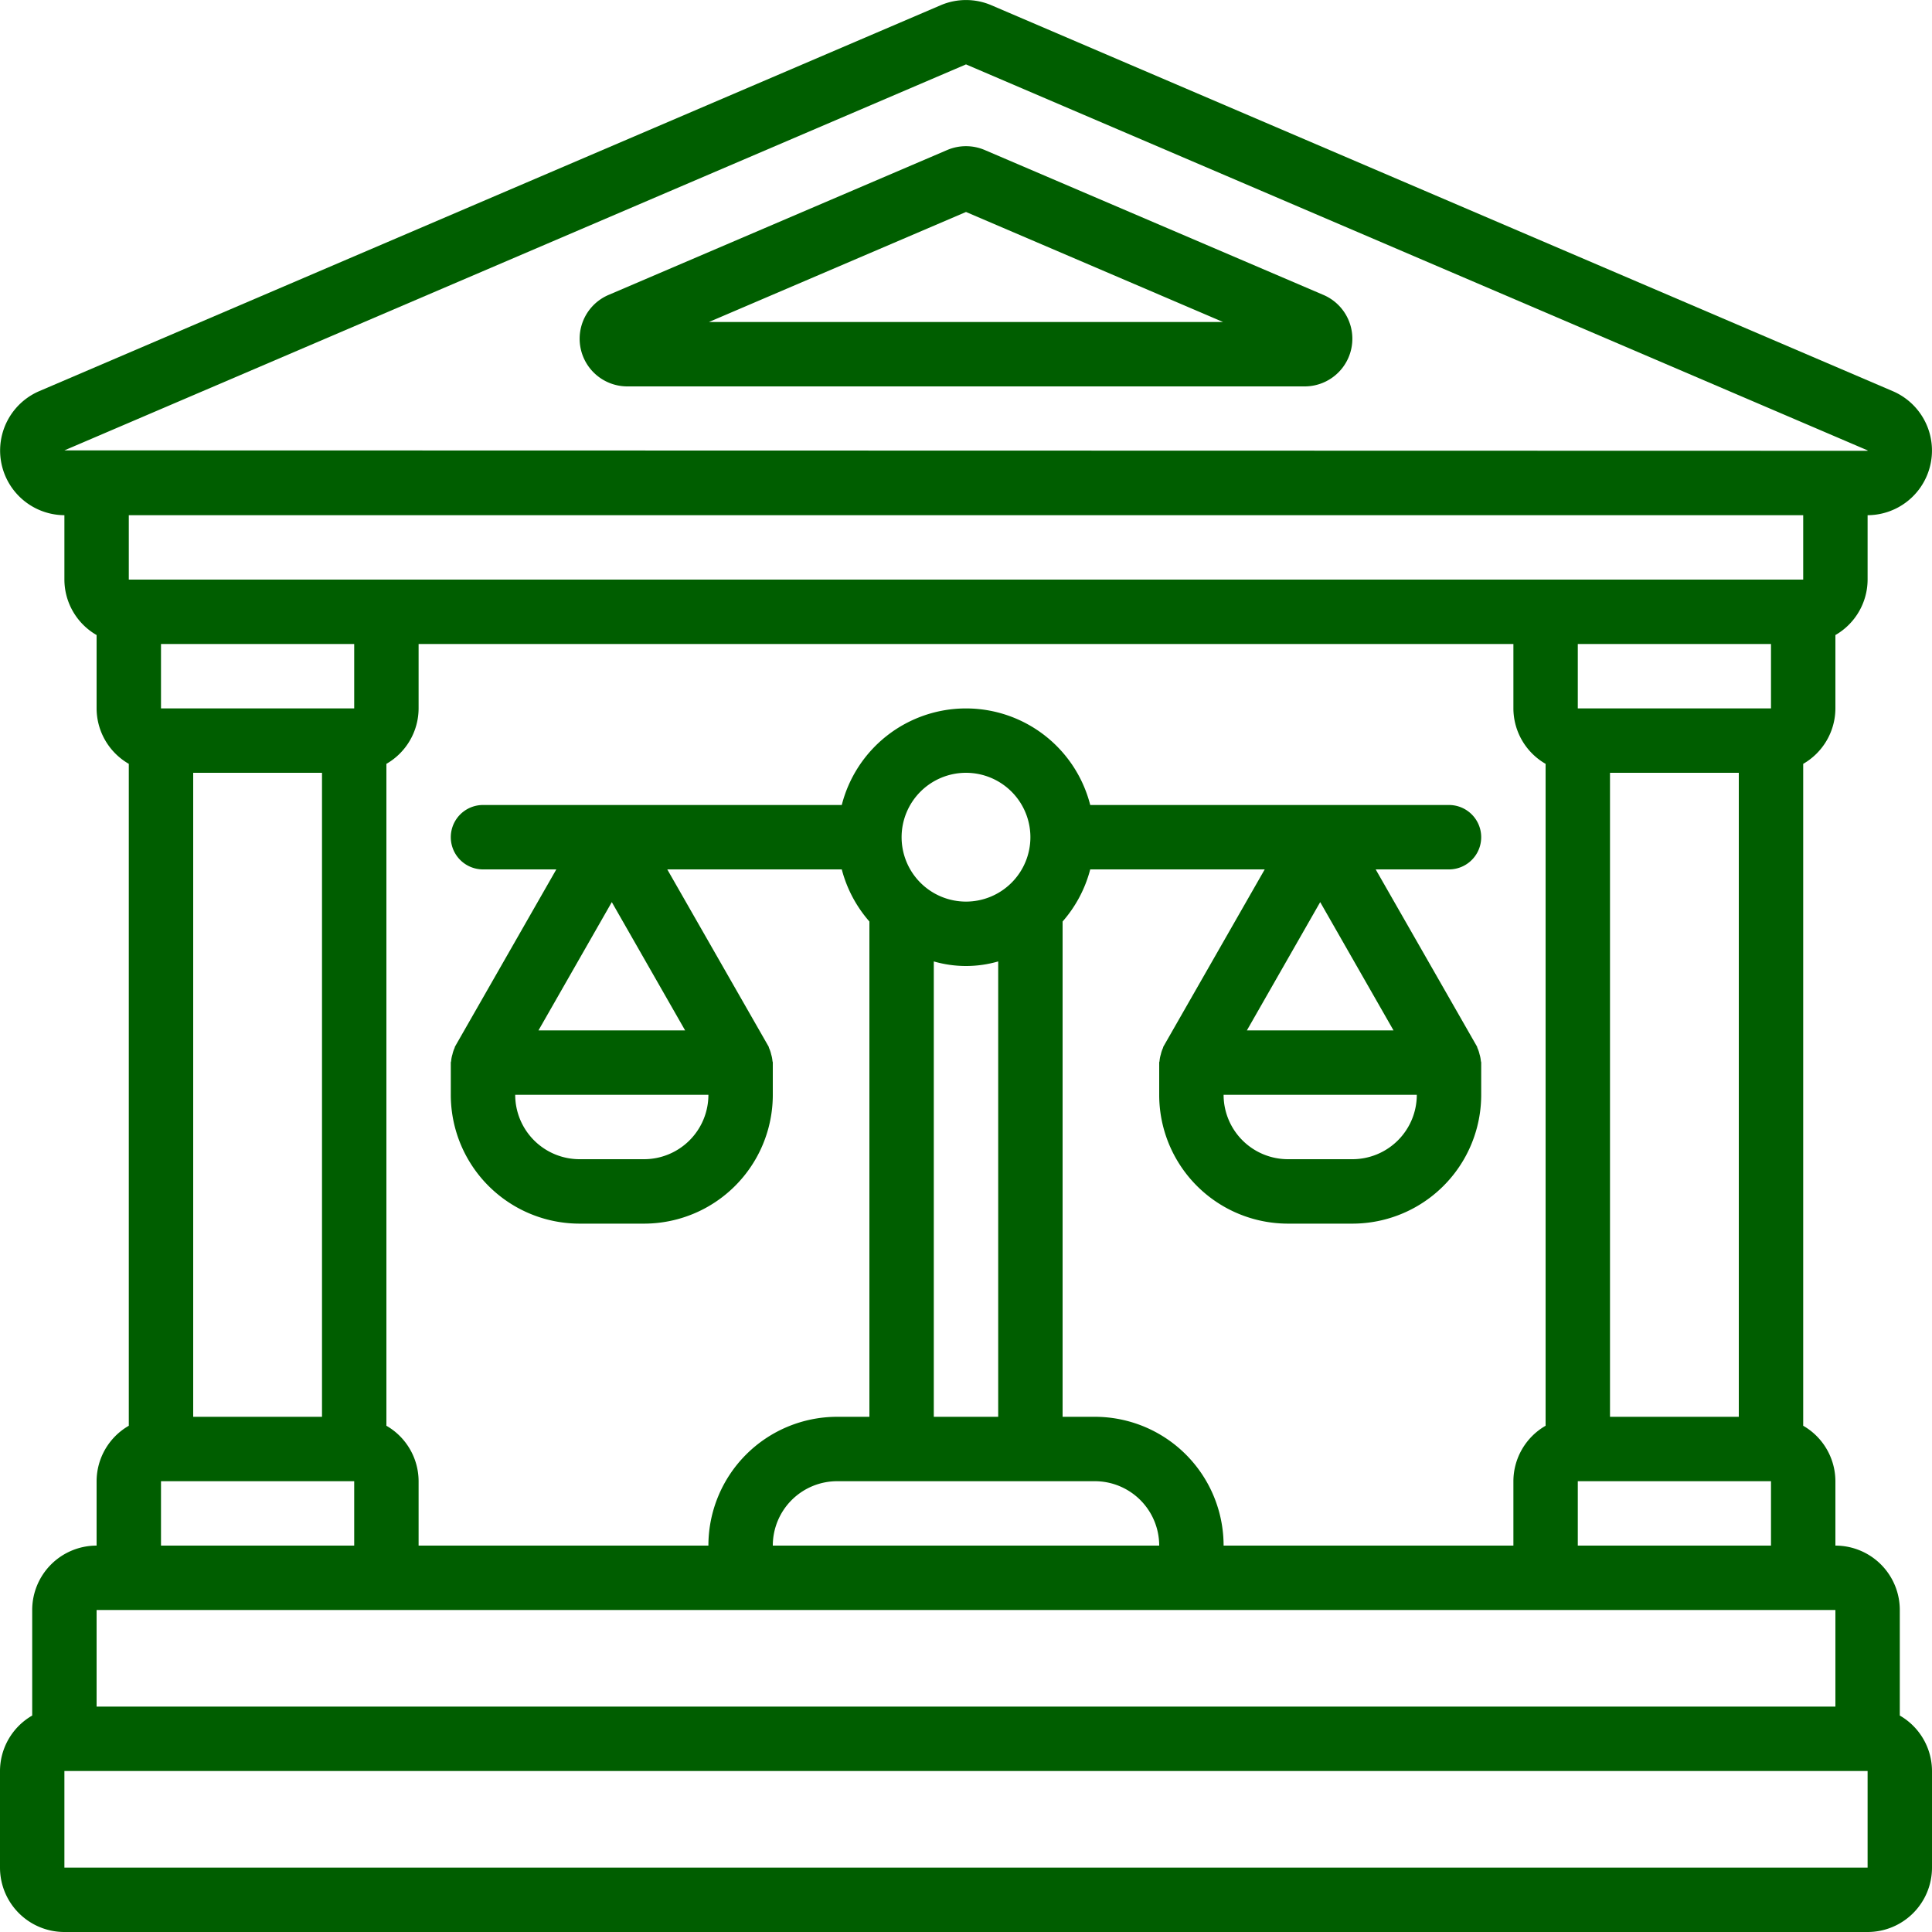 <?xml version="1.0" encoding="UTF-8"?> <svg xmlns="http://www.w3.org/2000/svg" xmlns:xlink="http://www.w3.org/1999/xlink" version="1.1" width="512" height="512" x="0" y="0" viewBox="0 0 60 60" style="enable-background:new 0 0 512 512" xml:space="preserve" class=""><g><path d="M59 53.278V50a2 2 0 0 0-2-2v-2a1.993 1.993 0 0 0-1-1.722V23.722A1.993 1.993 0 0 0 57 22v-2.278A1.993 1.993 0 0 0 58 18v-2a2.007 2.007 0 0 0 .782-3.852L30.784.161a2 2 0 0 0-1.567 0l-28 11.987A2.008 2.008 0 0 0 2 16v2a1.993 1.993 0 0 0 1 1.722V22a1.993 1.993 0 0 0 1 1.722v20.556A1.993 1.993 0 0 0 3 46v2a2 2 0 0 0-2 2v3.278A1.993 1.993 0 0 0 0 55v3a2 2 0 0 0 2 2h56a2 2 0 0 0 2-2v-3a1.993 1.993 0 0 0-1-1.722ZM56 18H4v-2h52v2Zm-1 28v2h-6v-2Zm-5-2V24h4v20Zm-1-22v-2h6v2h-6Zm-19 6a2 2 0 1 1 2-2 2 2 0 0 1-2 2Zm1 1.858V44h-2V29.858a3.592 3.592 0 0 0 2 0ZM32 46h2a2 2 0 0 1 2 2H24a2 2 0 0 1 2-2h6Zm2-2h-1V28.618A3.977 3.977 0 0 0 33.858 27h5.419l-3.145 5.5c-.01.017-.009.037-.018.054a.941.941 0 0 0-.063.19.966.966 0 0 0-.04.2c0 .02-.011.037-.011.057v1a4 4 0 0 0 4 4h2a4 4 0 0 0 4-4V33c0-.02-.01-.037-.011-.057a.966.966 0 0 0-.04-.2.941.941 0 0 0-.063-.19c-.009-.017-.008-.037-.018-.054L42.723 27H45a1 1 0 0 0 0-2H33.858a3.981 3.981 0 0 0-7.716 0H15a1 1 0 0 0 0 2h2.277l-3.145 5.5c-.01.017-.009.037-.018.054a.941.941 0 0 0-.063.19.966.966 0 0 0-.04.2c0 .02-.011.037-.011.057v1a4 4 0 0 0 4 4h2a4 4 0 0 0 4-4V33c0-.02-.01-.037-.011-.057a.966.966 0 0 0-.04-.2.941.941 0 0 0-.063-.19c-.009-.017-.008-.037-.018-.054L20.723 27h5.419A3.977 3.977 0 0 0 27 28.618V44h-1a4 4 0 0 0-4 4h-9v-2a1.993 1.993 0 0 0-1-1.722V23.722A1.993 1.993 0 0 0 13 22v-2h34v2a1.993 1.993 0 0 0 1 1.722v20.556A1.993 1.993 0 0 0 47 46v2h-9a4 4 0 0 0-4-4Zm4.723-12L41 28.016 43.277 32ZM44 34a2 2 0 0 1-2 2h-2a2 2 0 0 1-2-2Zm-27.277-2L19 28.016 21.277 32ZM22 34a2 2 0 0 1-2 2h-2a2 2 0 0 1-2-2ZM11 46v2H5v-2Zm-5-2V24h4v20ZM5 22v-2h6v2H5Zm-3-8.013L30 2l28 11.987V14ZM3 50h54v3H3Zm-1 8v-3h56v3Z" fill="#005E00" opacity="1" data-original="#000000" class=""></path><path d="m41.1 9.159-10.518-4.5a1.485 1.485 0 0 0-1.166 0L18.9 9.159A1.48 1.48 0 0 0 19.48 12h21.04a1.48 1.48 0 0 0 .58-2.841ZM22.017 10 30 6.583 37.983 10Z" fill="#005E00" opacity="1" data-original="#000000" class=""></path></g></svg> 